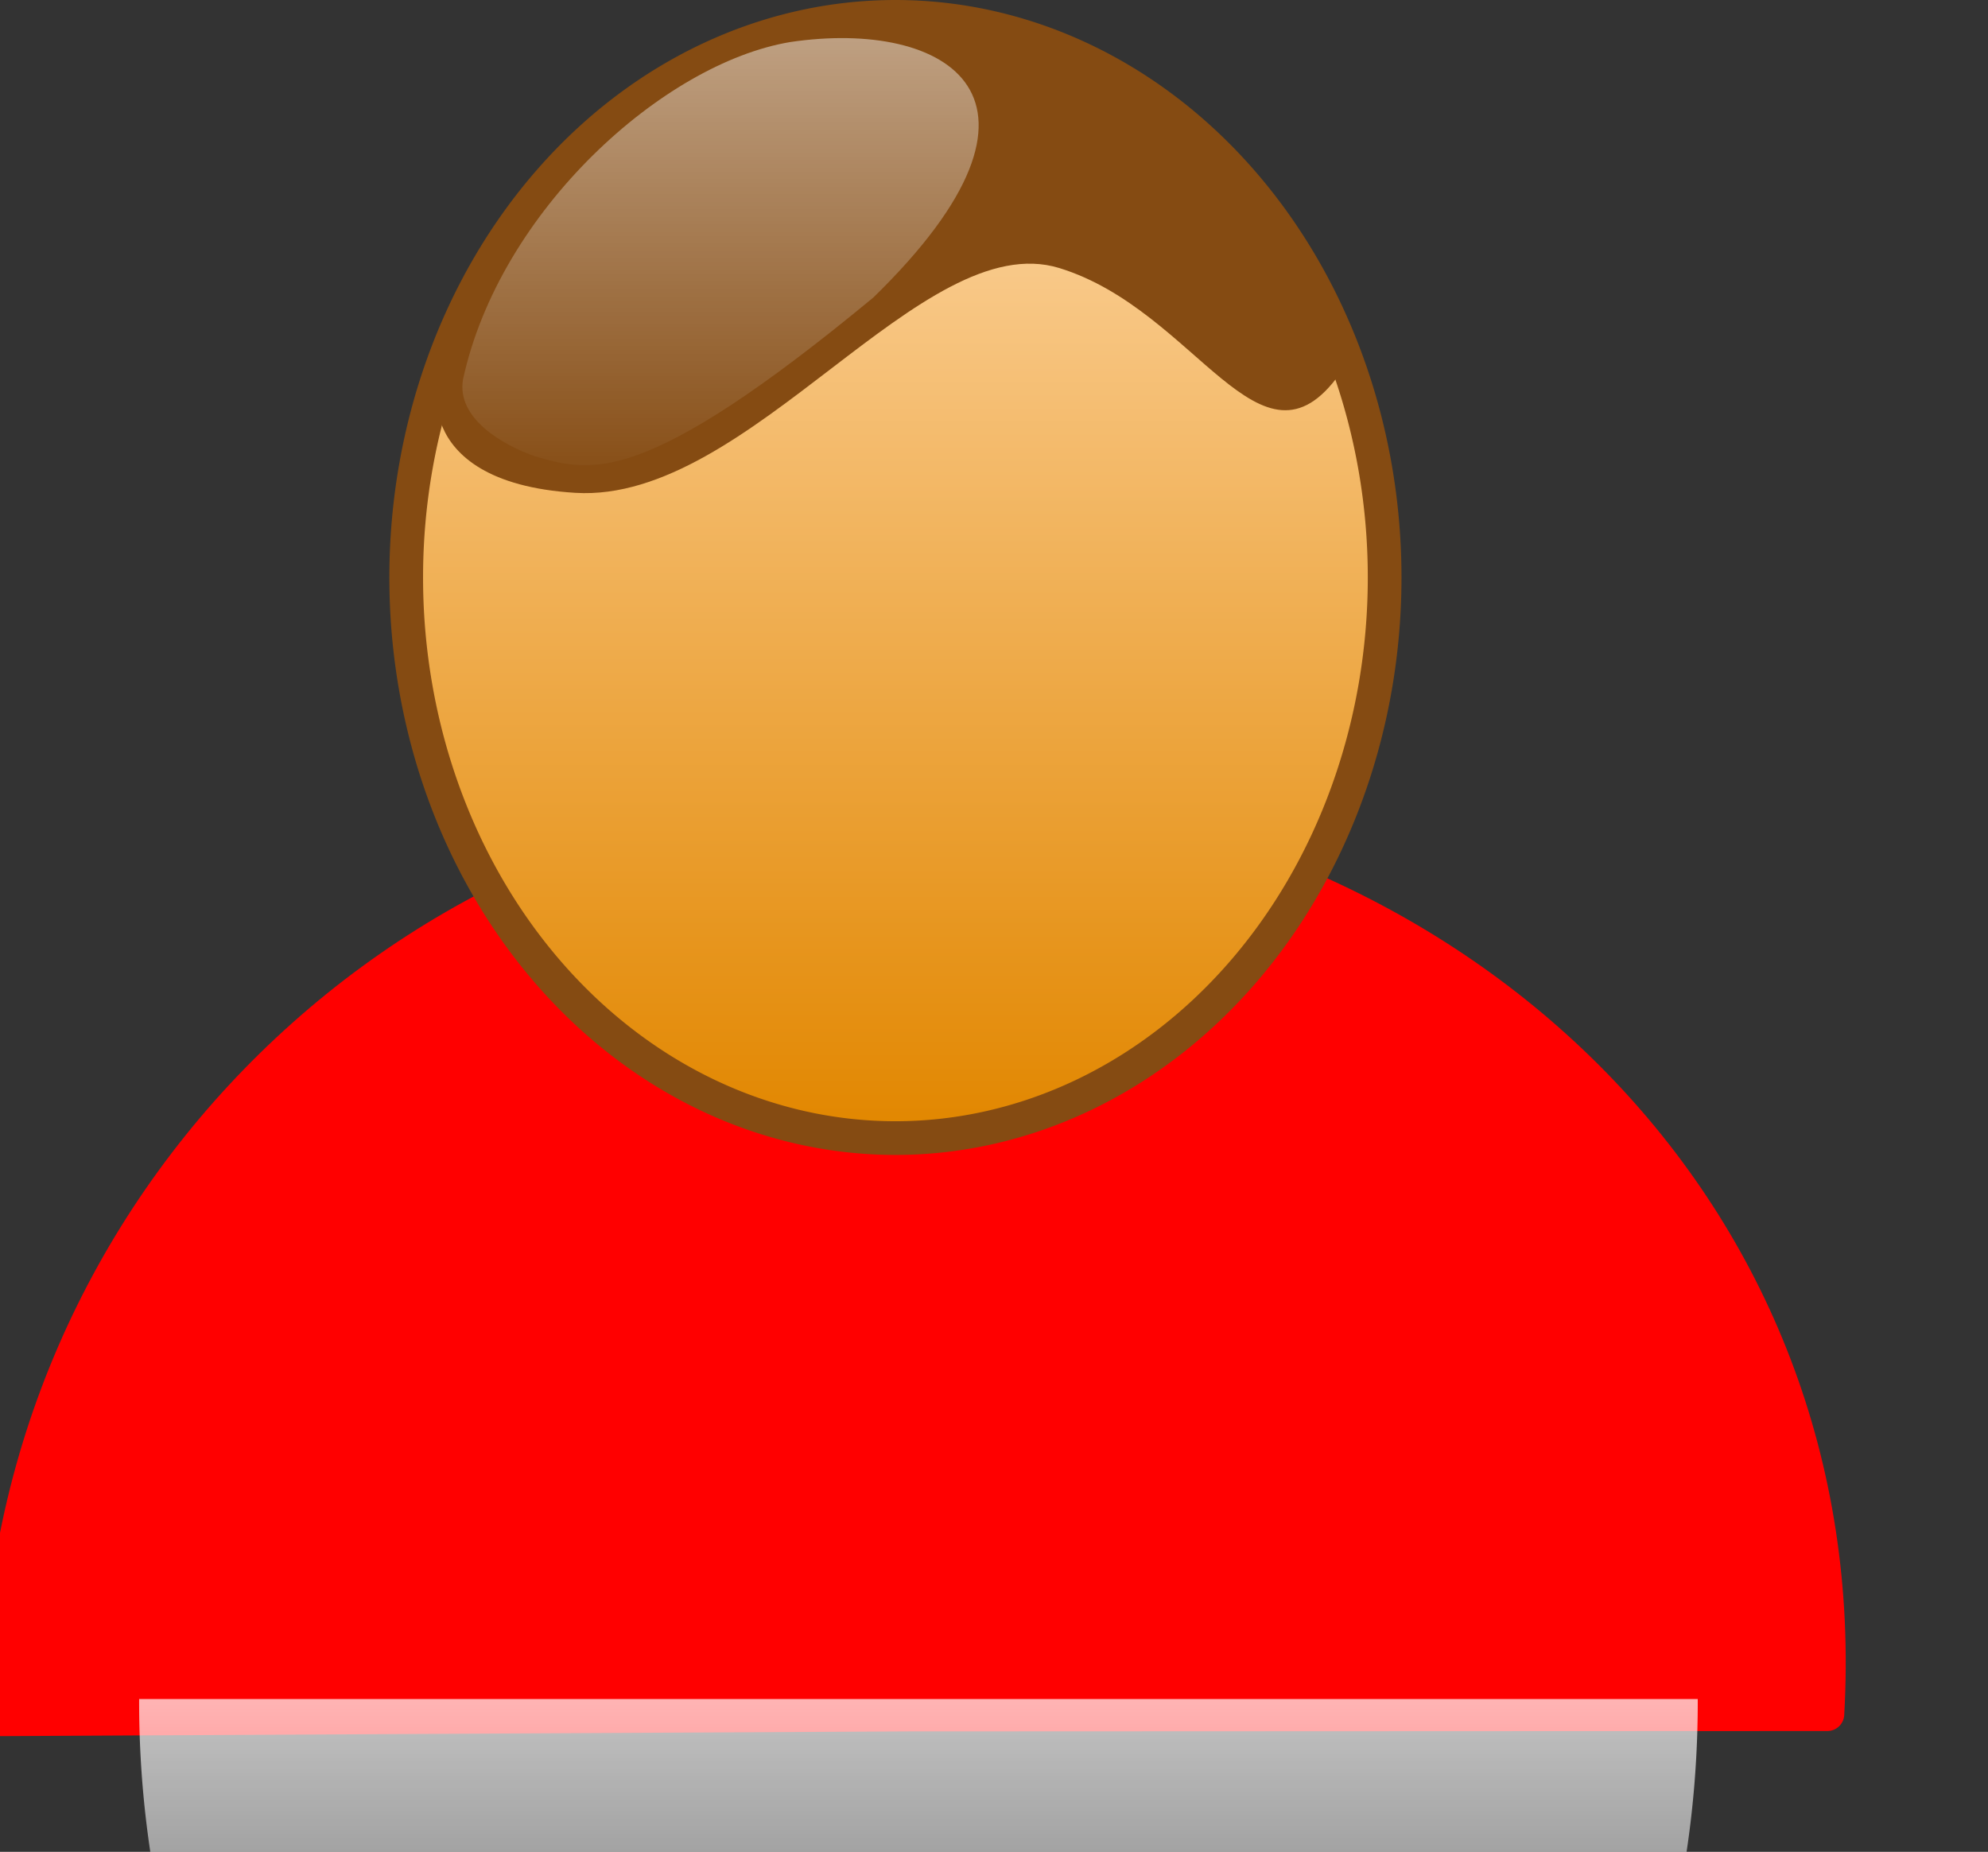 <?xml version="1.0"?><svg width="221.213" height="206.067" xmlns="http://www.w3.org/2000/svg" xmlns:xlink="http://www.w3.org/1999/xlink">
 <rect width="100%" height="100%" fill="#333333" stroke="none"/>
 <title>red man</title>
 <defs>
  <linearGradient id="linearGradient883">
   <stop stop-color="#ffffff" stop-opacity="0" offset="0" id="stop884"/>
   <stop stop-color="#ffffff" stop-opacity="0.016" offset="0.253" id="stop886"/>
   <stop stop-color="#ffffff" stop-opacity="0.7" offset="1" id="stop885"/>
  </linearGradient>
  <linearGradient id="linearGradient875">
   <stop stop-color="#e28700" offset="0" id="stop876"/>
   <stop stop-color="#ffdbaf" offset="1" id="stop877"/>
  </linearGradient>
  <linearGradient id="linearGradient872">
   <stop stop-color="#ffffff" stop-opacity="0" offset="0" id="stop873"/>
   <stop stop-color="#ffffff" stop-opacity="0.573" offset="1" id="stop874"/>
  </linearGradient>
  <linearGradient id="linearGradient869">
   <stop stop-color="#5ea730" offset="0" id="stop870"/>
   <stop stop-color="#8eef2c" offset="1" id="stop871"/>
  </linearGradient>
  <linearGradient id="linearGradient940">
   <stop stop-color="#ffffff" stop-opacity="0" offset="0" id="stop941"/>
   <stop stop-color="#ffffff" stop-opacity="0.492" offset="1" id="stop943"/>
  </linearGradient>
  <linearGradient id="linearGradient930">
   <stop stop-color="#000000" offset="0" id="stop931"/>
   <stop stop-color="#000000" stop-opacity="0.766" offset="0.879" id="stop934"/>
   <stop stop-color="#000000" stop-opacity="0" offset="1" id="stop932"/>
  </linearGradient>
  <linearGradient id="linearGradient909">
   <stop stop-color="#ffffff" stop-opacity="0" offset="0" id="stop910"/>
   <stop stop-color="#ffffff" stop-opacity="0.573" offset="1" id="stop911"/>
  </linearGradient>
  <linearGradient id="linearGradient903">
   <stop stop-color="#dddddd" offset="0" id="stop904"/>
   <stop stop-color="#f5f5f5" offset="1" id="stop905"/>
  </linearGradient>
  <linearGradient y2="0" y1="0.986" xlink:href="#linearGradient869" x2="0.493" x1="0.493" id="linearGradient906"/>
  <linearGradient y2="0.007" y1="0.986" xlink:href="#linearGradient875" x2="0.46" x1="0.46" id="linearGradient908"/>
  <linearGradient y2="-0.007" y1="1.007" xlink:href="#linearGradient940" x2="0.488" x1="0.488" id="linearGradient914"/>
  <linearGradient y2="0.993" y1="0.007" xlink:href="#linearGradient883" x2="0.492" x1="0.492" id="linearGradient929"/>
  <radialGradient xlink:href="#linearGradient930" r="0.5" id="radialGradient933" fy="0.5" fx="0.5" cy="0.5" cx="0.5"/>
  <linearGradient y2="0.007" y1="0.993" xlink:href="#linearGradient883" x2="0.492" x1="0.492" id="svg_1"/>
 </defs>
 <g>
  <title>Layer 1</title>
  <g id="svg_2">
   <path fill="#ff0000" fill-rule="evenodd" stroke="#ff0000" stroke-width="3.75" stroke-linejoin="round" stroke-linecap="round" id="path868" d="m203.341,190.744c3.224,-55.782 -40.608,-97.787 -96.391,-101.011c-55.782,-3.224 -103.672,39.431 -106.896,95.214c-0.249,4.301 -0.238,2.067 0.034,6.367l101.02,-0.525l102.232,-0.044z"/>
   <path fill="url(#svg_1)" fill-rule="evenodd" stroke-width="1pt" id="path881" d="m188.915,189.058a86.717,98.824 0 1 1 -173.433,0"/>
   <path fill="url(#linearGradient908)" fill-rule="evenodd" stroke="#854b12" stroke-width="3.75" stroke-linejoin="round" stroke-linecap="round" id="path859" d="m154.075,64.258a54.437,62.382 0 1 0 -108.875,0a54.437,62.382 0 1 0 108.875,0z"/>
   <path fill="#854b12" fill-rule="evenodd" stroke-width="1pt" id="path879" d="m49.026,43.071c0,-2.648 -4.414,10.593 15.007,11.77c19.421,1.177 38.547,-29.72 53.849,-25.012c15.301,4.708 22.363,24.129 31.191,11.77c4.414,-10.005 -26.189,-34.428 -26.189,-34.428c0,0 -14.124,-5.885 -22.952,-5.885c-8.828,0 -25.306,6.474 -29.425,9.416c-4.12,2.943 -13.536,14.713 -13.536,14.713l-7.945,17.655z"/>
   <path fill="url(#linearGradient914)" fill-rule="evenodd" stroke-width="1pt" id="path880" d="m51.52,42.226c-0.742,4.369 4.515,7.331 7.989,8.541c6.179,1.765 11.849,3.69 37.665,-17.655c22.854,-22.272 8.208,-31.018 -9.236,-28.434c-14.124,2.354 -32.35,18.775 -36.418,37.549z"/>
  </g>
 </g>
</svg>